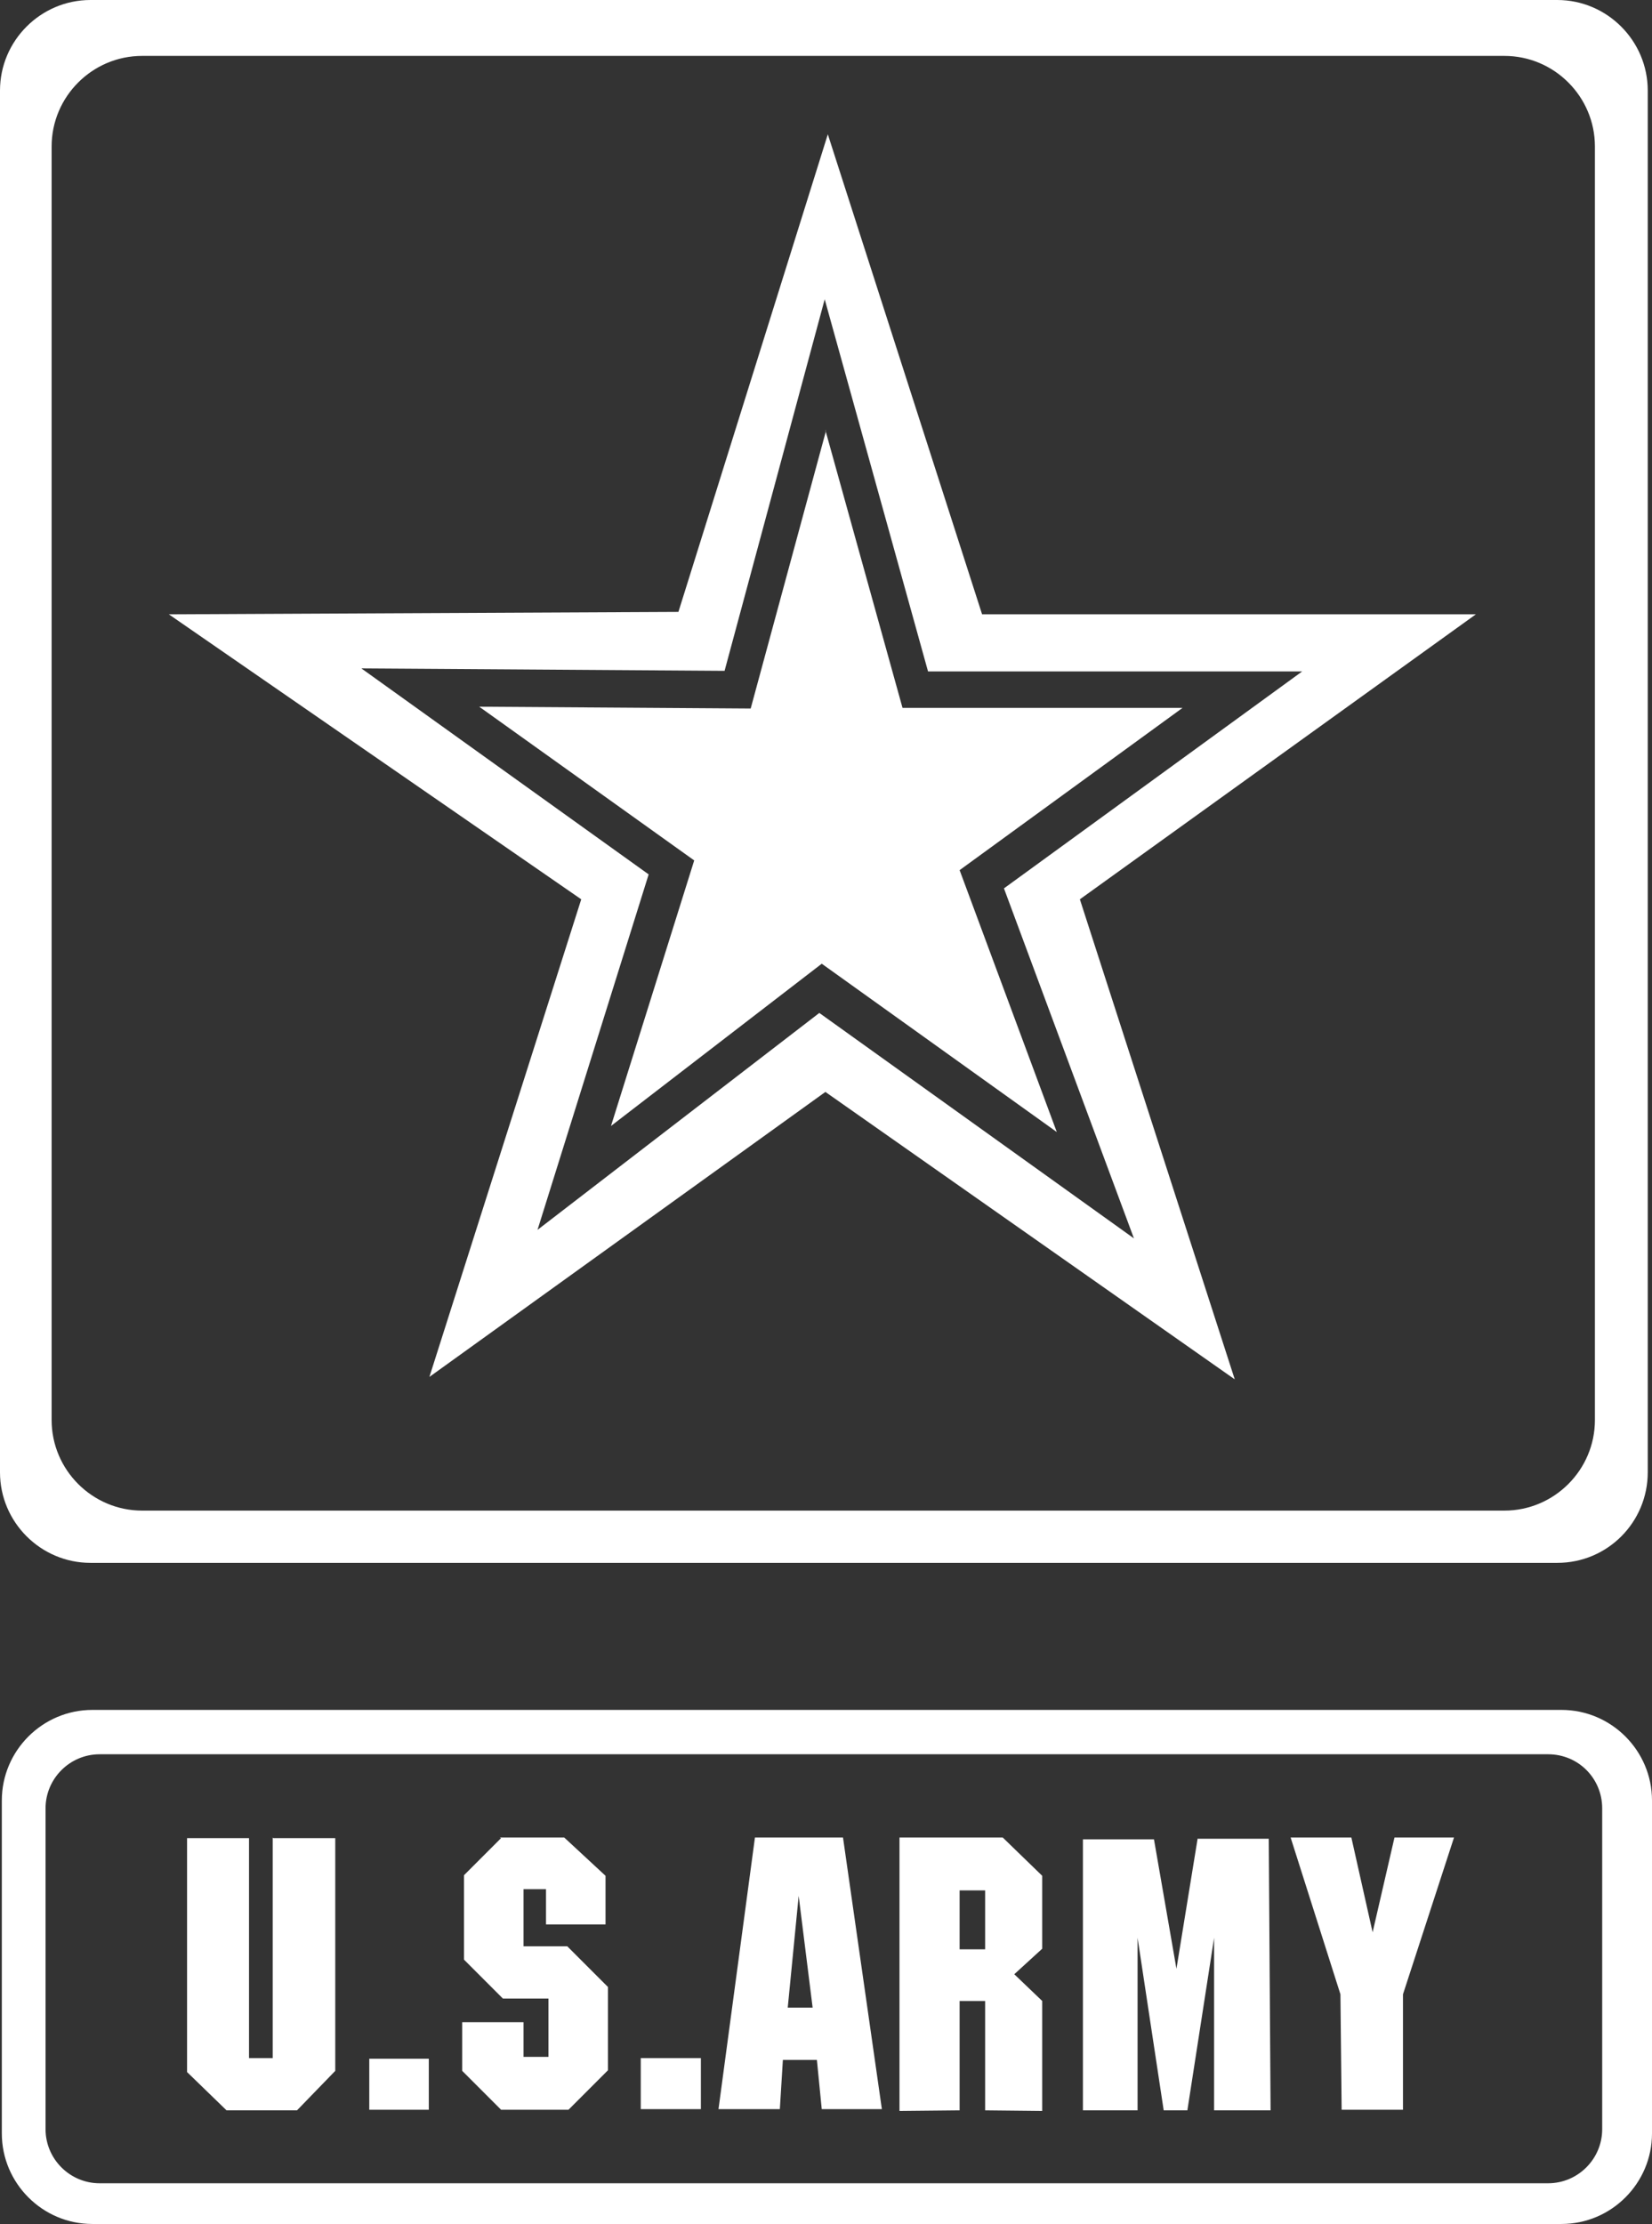 <?xml version="1.0" encoding="UTF-8"?>
<svg xmlns="http://www.w3.org/2000/svg" id="Layer_2" data-name="Layer 2" viewBox="0 0 27.2 36.6">
  <rect x="0" y="0" width="27.2" height="36.6" fill="#333333" stroke="none"/>
  <defs>
    <style>
      .cls-1 {
        fill: #fff;
      }
    </style>
  </defs>
  <g id="Layer_1-2" data-name="Layer 1">
    <g>
      <path class="cls-1" d="M1.49,0C.67,0,0,.67,0,1.49v22.74c0,.82.67,1.49,1.49,1.49h24.15c.83,0,1.49-.67,1.49-1.49V1.49c0-.82-.67-1.49-1.49-1.49H1.49ZM2.34.92h22.43c.82,0,1.49.67,1.49,1.49v20.96c0,.82-.67,1.49-1.49,1.49H2.34c-.82,0-1.49-.67-1.49-1.49V2.41c0-.82.67-1.49,1.49-1.49h0ZM1.52,28.14c-.82,0-1.49.67-1.49,1.49v5.48c0,.82.67,1.49,1.49,1.49h24.19c.82,0,1.49-.67,1.49-1.49v-5.48c0-.82-.67-1.49-1.49-1.49H1.52ZM1.64,28.87h23.85c.5,0,.89.4.89.89v5.28c0,.49-.4.89-.89.89H1.64c-.49,0-.89-.4-.89-.89v-5.28c0-.49.4-.89.89-.89ZM13.63,2.21l-2.46,7.86-8.39.04,6.79,4.69-2.5,7.86,6.52-4.69,6.74,4.73-2.55-7.9,6.52-4.69h-8.13l-2.54-7.9ZM13.58,4.93l1.7,6.12h6.16l-4.91,3.57,2.14,5.76-5.18-3.71-4.64,3.57,1.83-5.85-4.73-3.39,5.98.04,1.65-6.12Z"></path>
      <path class="cls-1" d="M14.81,30.25v4.49s.99-.01.99-.01v-1.8h.42v1.8s.94.01.94.01v-1.81l-.46-.44.46-.42v-1.2l-.65-.63h-1.7ZM15.8,31.11h.42v.97h-.42s0-.97,0-.97ZM12.43,30.24l-.6,4.47h1.01l.05-.81h.56l.08.81h.99l-.64-4.47h-1.46ZM13.15,31.2l.23,1.84h-.41l.18-1.84ZM6.08,33.88v.84s.98,0,.98,0v-.84h-.98ZM10.55,33.87v.84h.99v-.84h-.99ZM19.72,30.25l-.35,2.15-.37-2.13h-1.17v4.46s.9,0,.9,0v-2.84l.43,2.84h.39l.44-2.84v2.84h.93l-.03-4.47h-1.17ZM8.25,30.25l-.61.61v1.39l.64.64h.75v.96h-.41v-.57h-1.01v.8l.64.64h1.11l.65-.65v-1.37l-.67-.67h-.72v-.94h.37v.58h.98v-.8l-.68-.63h-1.06ZM21.25,30.24l.82,2.58.02,1.9h1.01v-1.9l.84-2.58h-.98l-.36,1.56-.35-1.56h-.99ZM4.49,30.24v3.63h-.39v-3.62h-1.02s0,3.85,0,3.85l.65.63h1.16l.63-.65v-3.83h-1.02ZM13.6,7.09l-1.24,4.57-4.47-.03,3.54,2.53-1.37,4.37,3.47-2.67,3.87,2.77-1.6-4.31,3.67-2.67h-4.61l-1.27-4.57Z"></path>
    </g>
  </g>
</svg>
